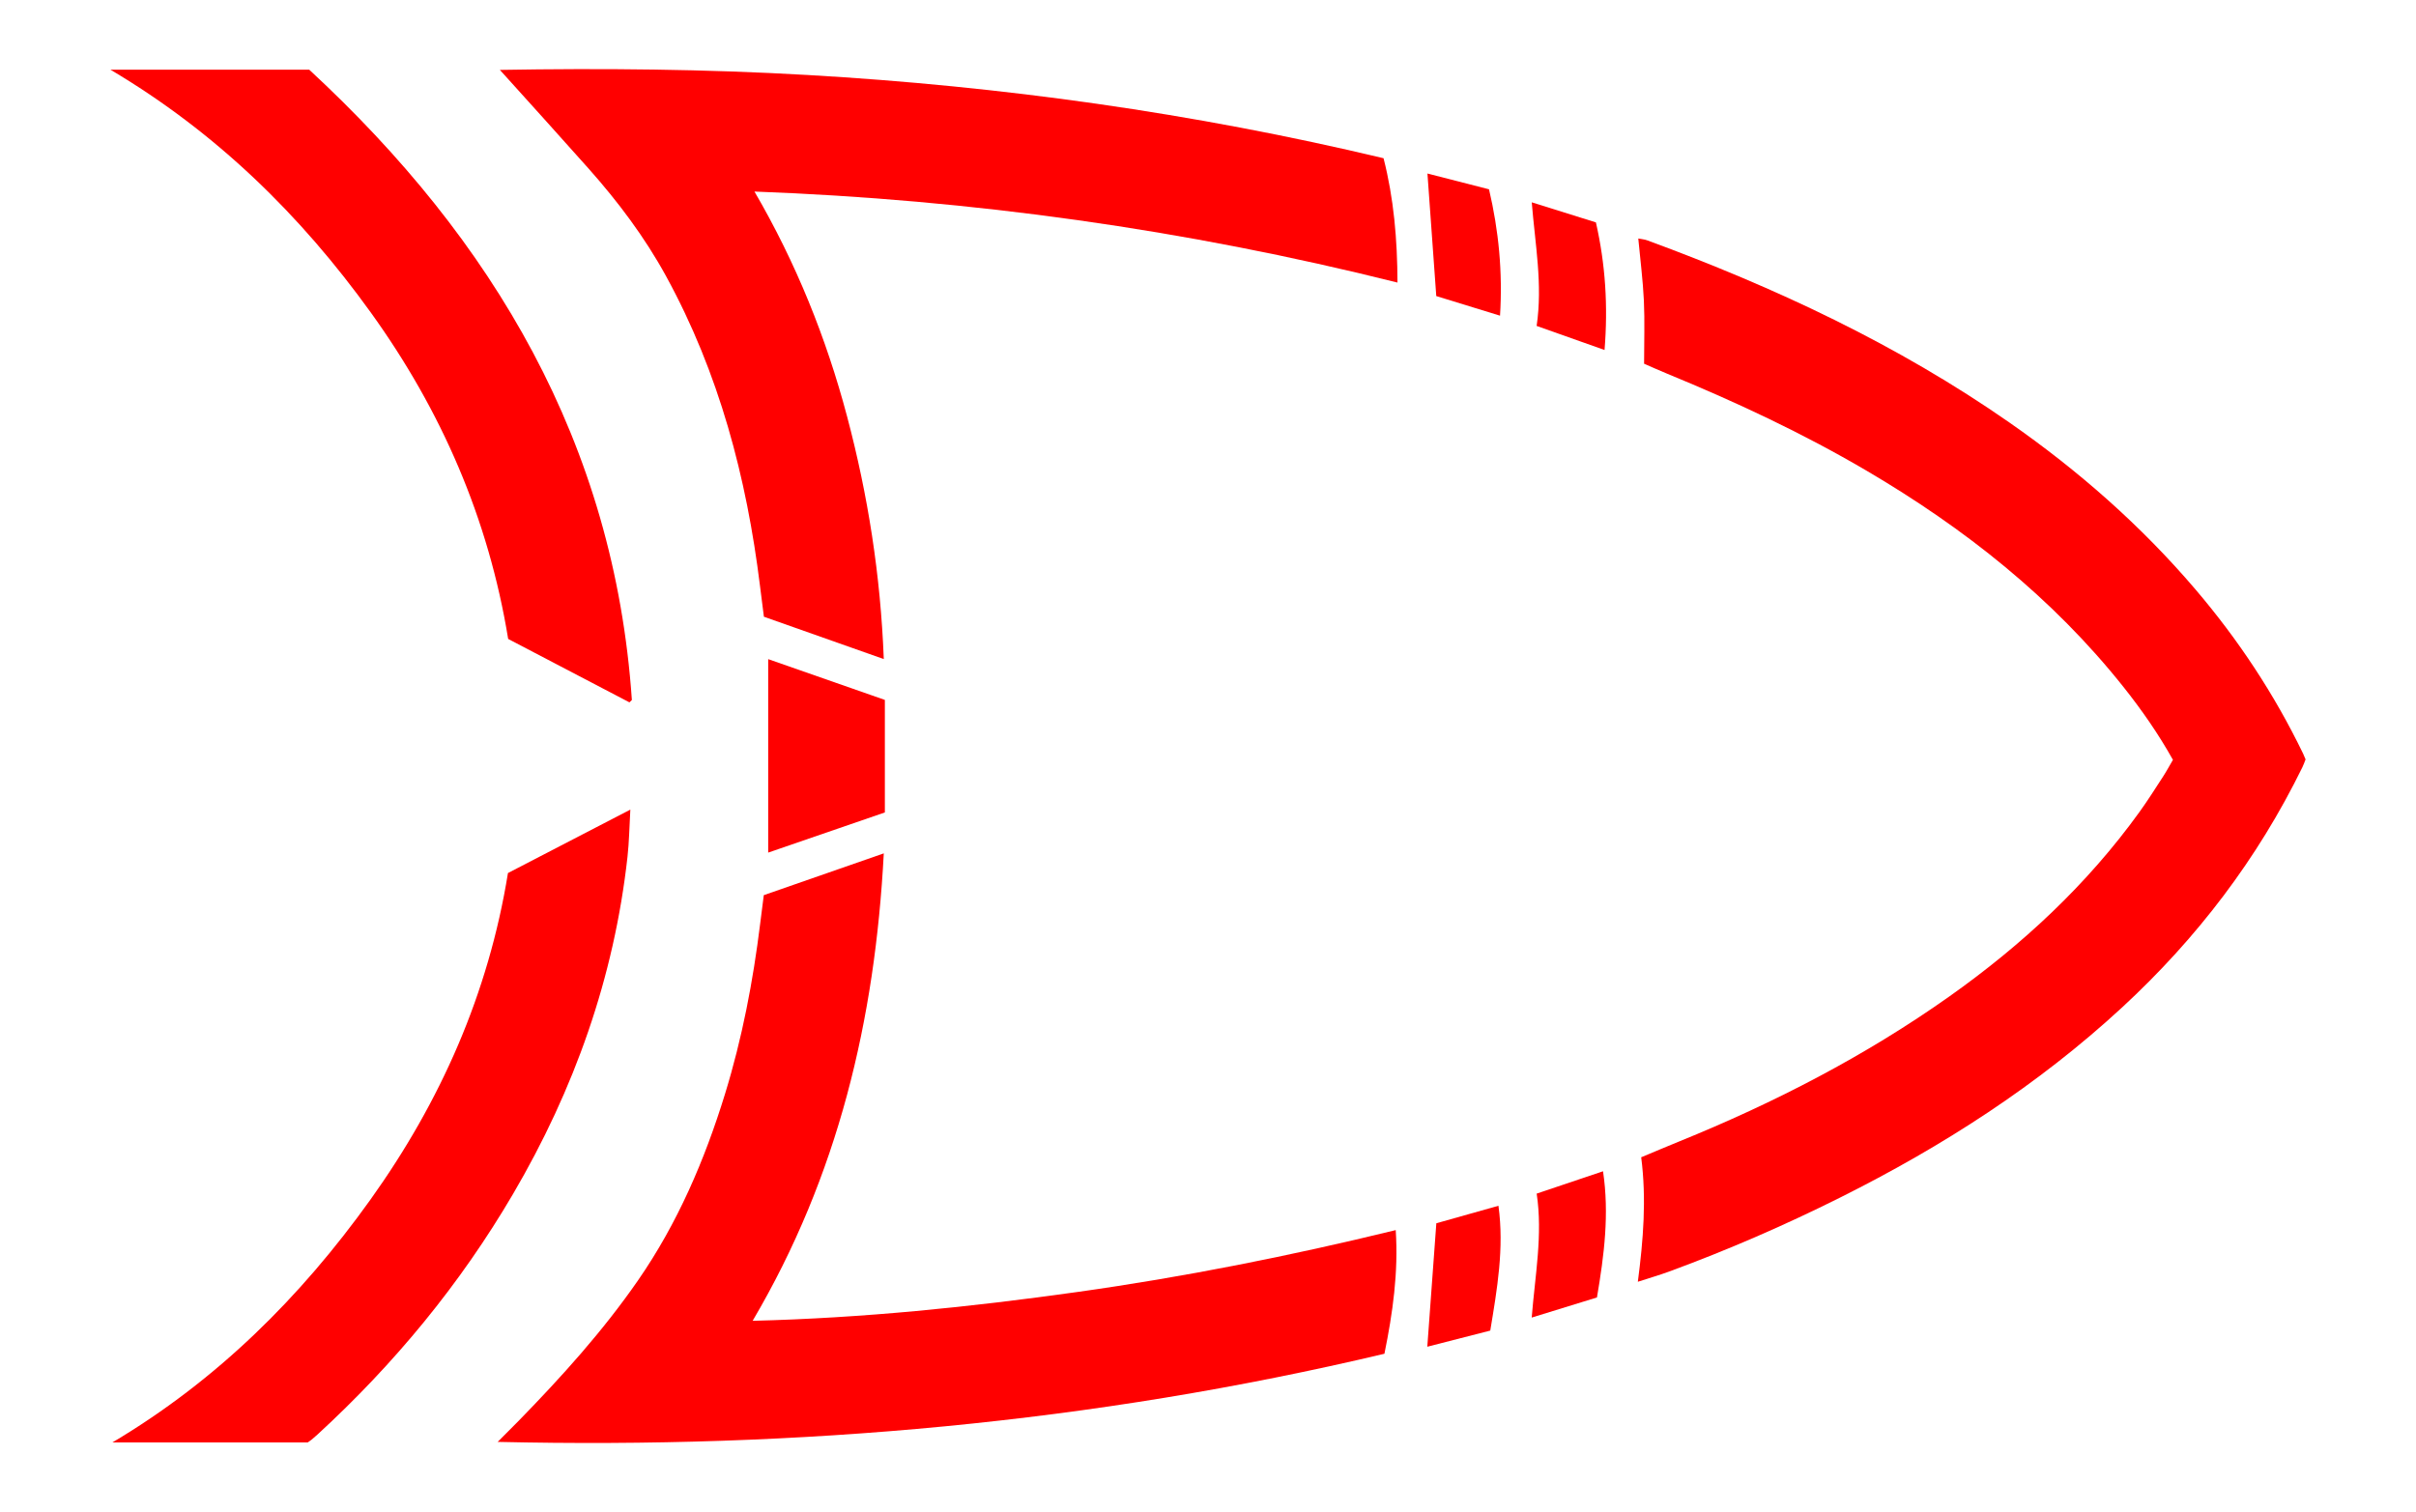 <?xml version="1.0" encoding="utf-8"?>
<!-- Generator: Adobe Illustrator 16.0.0, SVG Export Plug-In . SVG Version: 6.00 Build 0)  -->
<!DOCTYPE svg PUBLIC "-//W3C//DTD SVG 1.1//EN" "http://www.w3.org/Graphics/SVG/1.1/DTD/svg11.dtd">
<svg version="1.1" id="Layer_1" xmlns="http://www.w3.org/2000/svg" xmlns:xlink="http://www.w3.org/1999/xlink" x="0px" y="0px"
	 width="980.578px" height="613.88px" viewBox="0 0 980.578 613.88" enable-background="new 0 0 980.578 613.88"
	 xml:space="preserve">
<g>
	<path fill-rule="evenodd" clip-rule="evenodd" fill="#FF0000" d="M667.284,147.666c0-9.03,0.302-17.337-0.085-25.613
		c-0.387-8.28-1.459-16.525-2.271-25.225c1.226,0.245,2.5,0.331,3.65,0.753c51.83,19.062,101.56,42.302,147.035,73.995
		c27.949,19.479,53.37,41.797,75.484,67.749c17.353,20.365,32.023,42.537,43.673,66.662c0.326,0.677,0.593,1.382,0.989,2.311
		c-0.397,0.993-0.771,2.129-1.292,3.192c-18.167,37.16-42.8,69.448-73.151,97.485c-34.193,31.587-72.899,56.432-114.395,77.176
		c-22.613,11.305-45.764,21.368-69.495,30.08c-3.953,1.45-8.008,2.624-12.679,4.141c2.228-17.029,3.55-33.648,1.364-50.54
		c5.396-2.251,10.37-4.374,15.38-6.408c38.667-15.69,75.564-34.723,109.666-58.872c29.59-20.954,55.906-45.383,77.2-74.922
		c3.357-4.659,6.43-9.53,9.56-14.351c1.394-2.145,2.607-4.407,4.01-6.798c-5.865-10.487-12.662-20.271-20.104-29.622
		c-28.866-36.271-64.531-64.438-104.296-87.796c-25.895-15.211-52.994-27.883-80.729-39.285
		C673.458,150.404,670.165,148.914,667.284,147.666z"/>
	<path fill-rule="evenodd" clip-rule="evenodd" fill="#FF0000" d="M201.991,585.382c3.284-3.299,5.929-5.908,8.523-8.568
		c17.451-17.893,34.19-36.427,48.43-57.001c16.045-23.184,27.046-48.81,35.319-75.696c6.954-22.599,11.372-45.692,14.265-69.116
		c0.462-3.735,0.949-7.469,1.473-11.589c15.873-5.528,31.788-11.07,48.703-16.963c-3.559,67.553-18.514,130.834-53.231,189.772
		c44.788-1.105,88.258-5.598,131.636-11.68c43.371-6.08,86.24-14.617,129.376-25.143c1.11,17.219-1.197,33.53-4.589,50.193
		C443.667,577.673,323.969,588.191,201.991,585.382z"/>
	<path fill-rule="evenodd" clip-rule="evenodd" fill="#FF0000" d="M202.882,28.377c41.541-0.704,83.287-0.337,124.965,2.071
		c78.728,4.549,156.584,15.393,233.689,33.788c4.159,16.284,5.6,32.841,5.656,50.478c-86.154-21.575-172.824-33.655-260.979-36.95
		c16.844,28.92,29.125,59.362,37.596,91.325c8.459,31.92,13.579,64.364,14.892,98.478c-16.735-5.911-32.616-11.52-48.657-17.186
		c-0.552-4.351-1.074-8.363-1.569-12.379c-5.441-44.162-16.622-86.573-38.135-125.876c-8.698-15.89-19.501-30.241-31.488-43.733
		C227.002,55.049,214.999,41.842,202.882,28.377z"/>
	<path fill-rule="evenodd" clip-rule="evenodd" fill="#FF0000" d="M124.868,585.608c-26.613,0-52.938,0-79.262,0
		c42.317-25.131,76.378-58.914,104.757-98.604c28.474-39.823,47.874-83.602,55.803-132.567c16.192-8.394,32.52-16.858,49.67-25.752
		c-0.4,6.923-0.477,13.06-1.151,19.131c-5.442,49.048-21.591,94.493-46.474,136.949c-21.441,36.587-48.125,68.923-79.315,97.594
		c-0.78,0.717-1.58,1.413-2.396,2.088C126.036,584.83,125.519,585.149,124.868,585.608z"/>
	<path fill-rule="evenodd" clip-rule="evenodd" fill="#FF0000" d="M44.818,28.294c27.052,0,53.386,0,80.689,0
		c74.693,69.097,123.803,151.743,130.95,255.891c-0.33,0.32-0.659,0.641-0.989,0.961c-16.407-8.583-32.813-17.165-49.219-25.748
		c-7.995-48.902-27.136-92.789-55.76-132.532C121.985,87.291,87.735,53.722,44.818,28.294z"/>
	<path fill-rule="evenodd" clip-rule="evenodd" fill="#FF0000" d="M311.786,267.6c15.752,5.507,31.41,10.98,47.353,16.552
		c0,15.138,0,30.058,0,45.68c-15.565,5.358-31.361,10.8-47.353,16.306C311.786,319.646,311.786,293.859,311.786,267.6z"/>
	<path fill-rule="evenodd" clip-rule="evenodd" fill="#FF0000" d="M623.674,132.32c2.495-16.89-0.61-33.146-1.986-50.181
		c9.069,2.838,17.512,5.479,26.041,8.147c3.862,17.012,4.952,33.858,3.507,51.801C641.777,138.735,633.029,135.635,623.674,132.32z"
		/>
	<path fill-rule="evenodd" clip-rule="evenodd" fill="#FF0000" d="M621.673,534.904c1.368-17.217,4.53-33.583,2.018-50.323
		c9.188-3.095,17.979-6.053,26.927-9.066c2.589,17.289,0.474,33.98-2.463,51.226C639.608,529.375,631.036,532.016,621.673,534.904z"
		/>
	<path fill-rule="evenodd" clip-rule="evenodd" fill="#FF0000" d="M582.961,496.621c7.929-2.234,16.313-4.596,25.211-7.104
		c2.371,17.22-0.524,33.742-3.32,50.675c-8.796,2.256-17.206,4.412-25.556,6.552C580.522,529.988,581.714,513.682,582.961,496.621z"
		/>
	<path fill-rule="evenodd" clip-rule="evenodd" fill="#FF0000" d="M582.935,120.198c-1.202-16.705-2.365-32.885-3.58-49.75
		c8.018,2.057,16.357,4.194,24.993,6.409c3.923,16.768,5.572,33.503,4.466,51.3C599.554,125.309,591.113,122.713,582.935,120.198z"
		/>
</g>
</svg>
